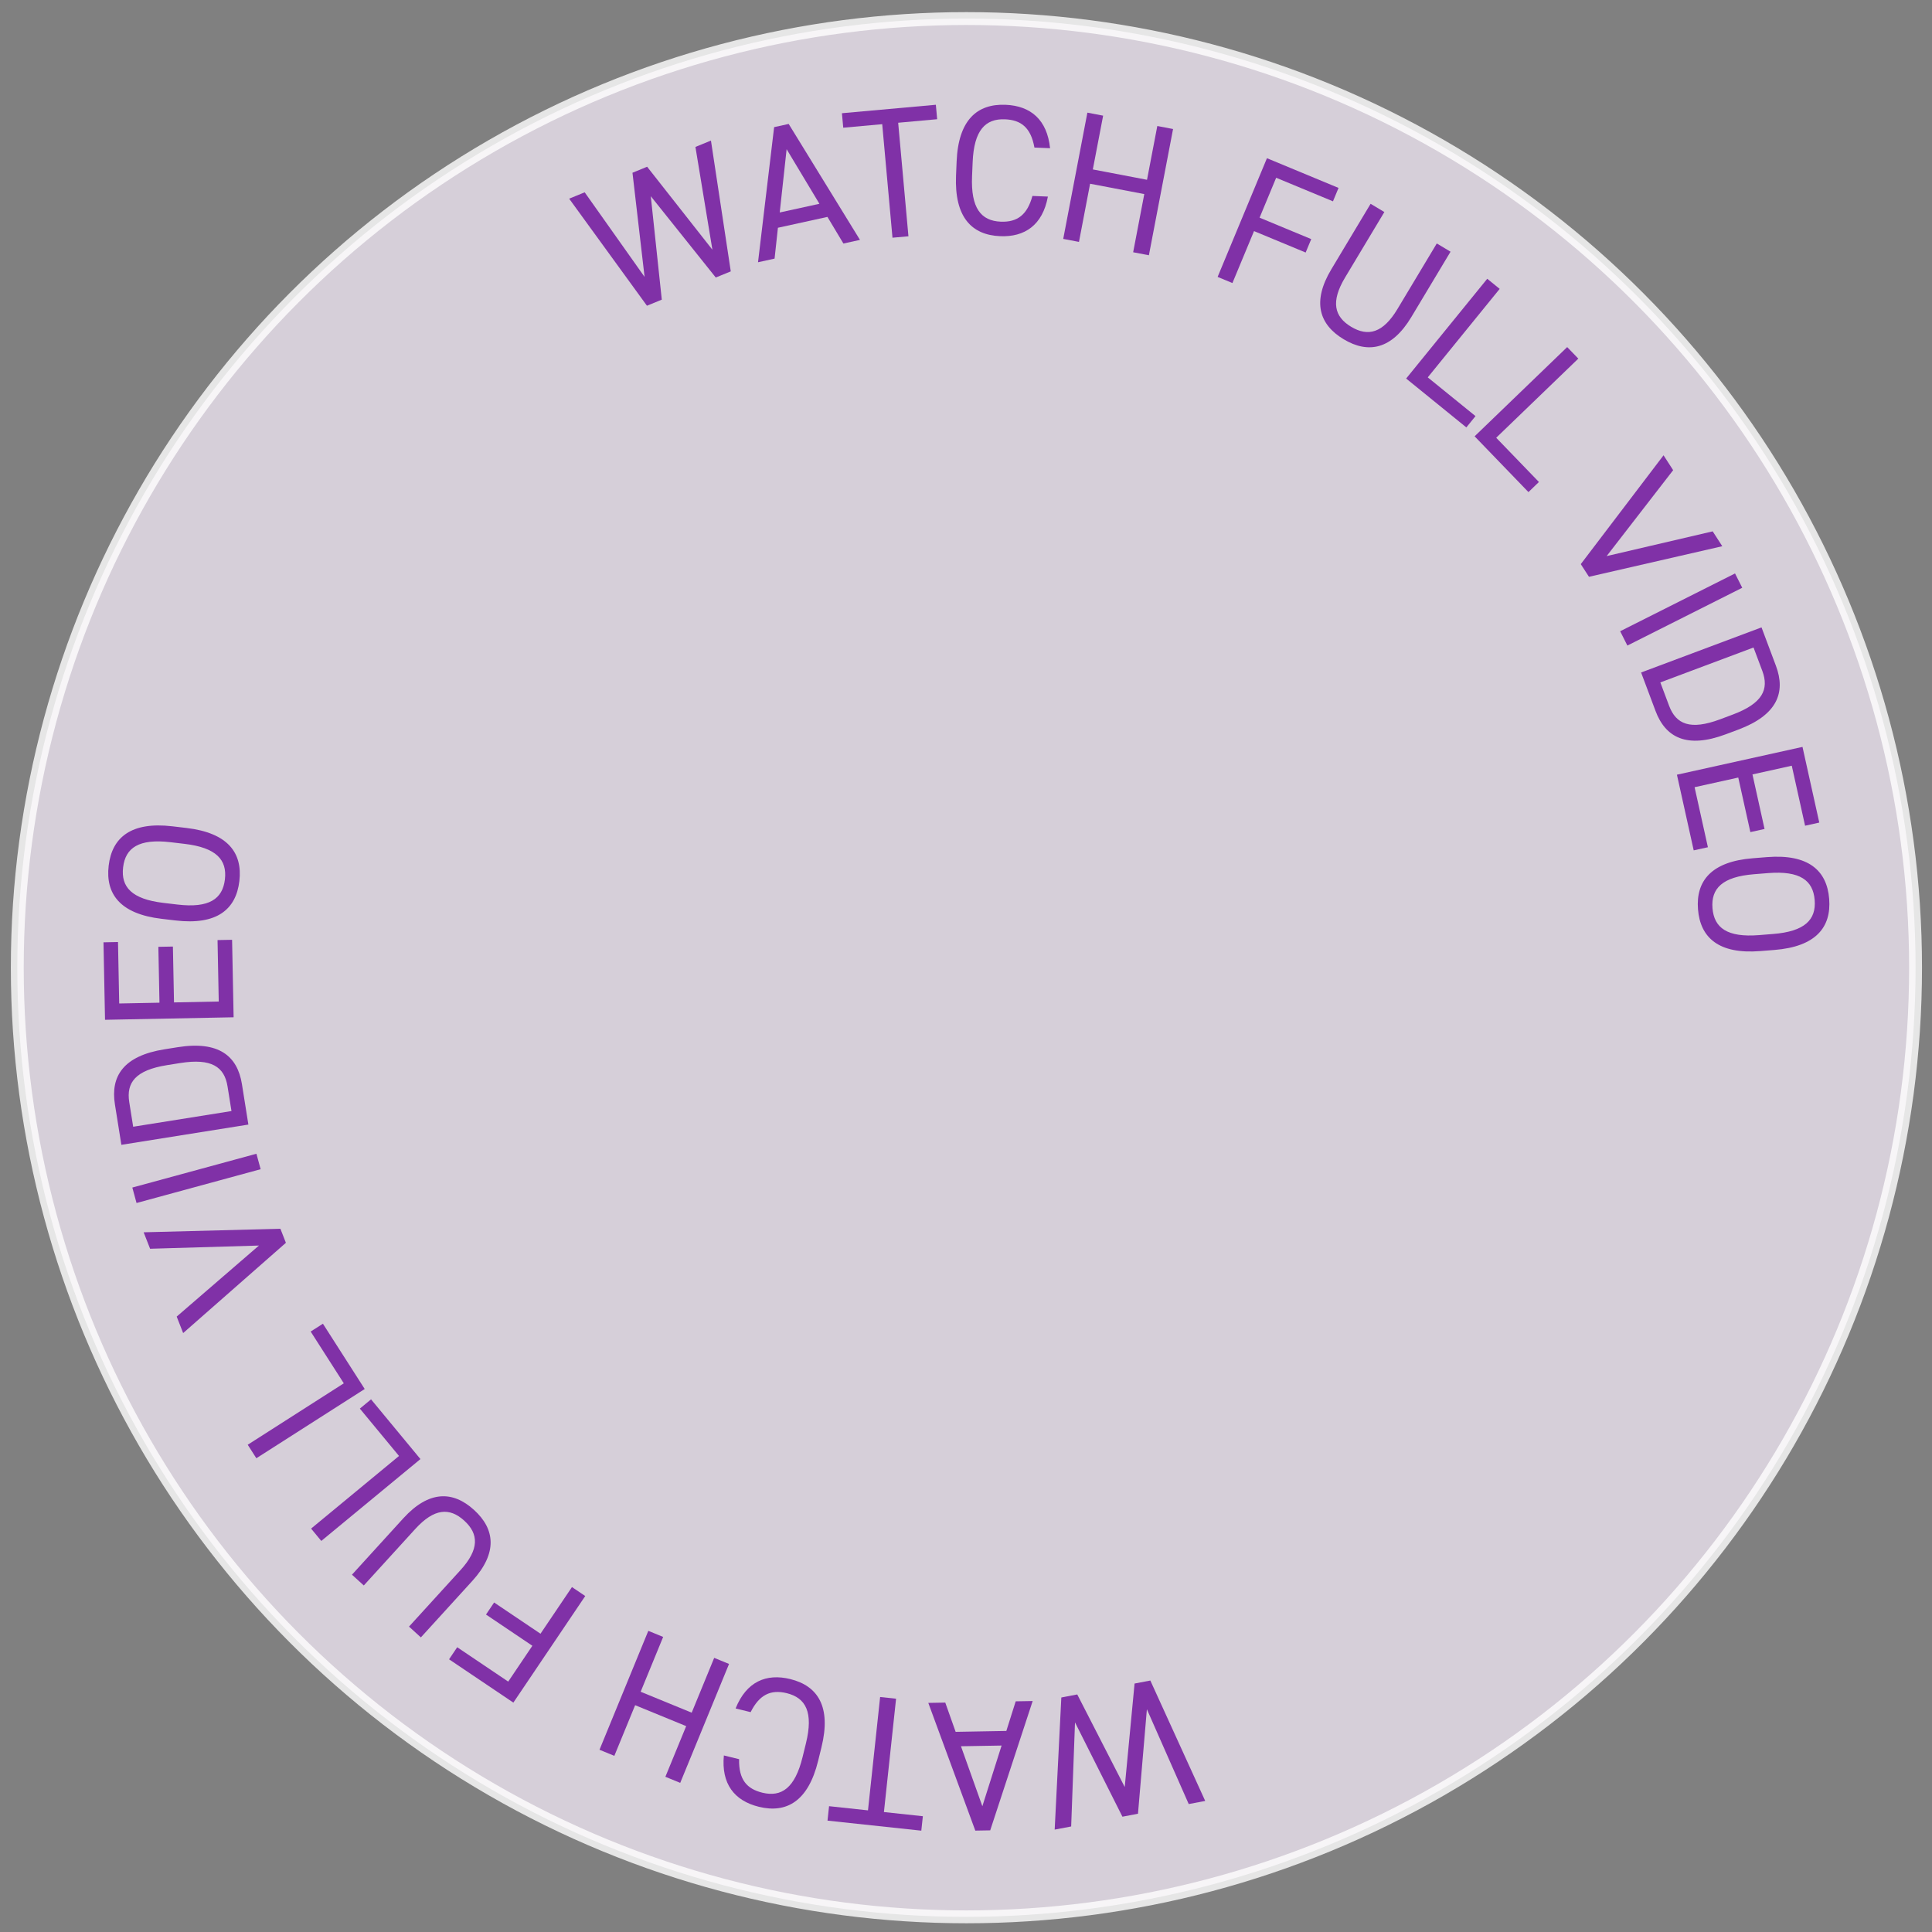 <svg width="150" height="150" viewBox="0 0 150 150" fill="none" xmlns="http://www.w3.org/2000/svg">
<rect x="0" y="0" width="150" height="150" fill="#808080" stroke="none"/>
<g clip-path="url(#clip0_225_1290)">
<circle opacity="0.8" cx="75.033" cy="75.132" r="73.691" fill="#EBE2EF" stroke="white"/>
<path d="M51.381 23.265L50.229 23.737L44.19 15.425L45.395 14.931L50.045 21.499L49.105 13.412L50.243 12.945L55.311 19.389L53.993 11.408L55.198 10.914L56.737 21.07L55.572 21.546L50.527 15.234L51.381 23.263V23.265Z" fill="#8031A7"/>
<path d="M58.852 20.362L60.103 9.871L61.233 9.623L66.768 18.625L65.482 18.907L64.242 16.84L60.398 17.683L60.138 20.079L58.852 20.361V20.362ZM60.537 16.497L63.619 15.822L61.073 11.583L60.538 16.497H60.537Z" fill="#8031A7"/>
<path d="M72.659 8.132L72.761 9.256L69.734 9.53L70.531 18.345L69.292 18.456L68.495 9.641L65.469 9.915L65.367 8.791L72.66 8.134L72.659 8.132Z" fill="#8031A7"/>
<path d="M80.313 11.457C80.031 9.882 79.257 9.315 78.029 9.263C76.496 9.2 75.619 10.118 75.516 12.59L75.47 13.688C75.368 16.16 76.167 17.148 77.7 17.211C79.001 17.265 79.764 16.659 80.157 15.213L81.358 15.263C80.947 17.49 79.547 18.416 77.653 18.337C75.44 18.246 74.093 16.858 74.226 13.636L74.272 12.538C74.406 9.316 75.863 8.045 78.075 8.136C80.041 8.218 81.299 9.312 81.527 11.507L80.312 11.457H80.313Z" fill="#8031A7"/>
<path d="M84.847 13.155L89.054 13.959L89.853 9.783L91.076 10.017L89.2 19.818L87.978 19.585L88.842 15.068L84.635 14.265L83.771 18.781L82.549 18.548L84.424 8.746L85.647 8.98L84.847 13.155Z" fill="#8031A7"/>
<path d="M103.924 14.589L103.492 15.631L99.081 13.801L97.794 16.9L101.804 18.564L101.371 19.606L97.362 17.942L95.685 21.976L94.536 21.499L98.365 12.283L103.924 14.59V14.589Z" fill="#8031A7"/>
<path d="M112.619 19.542L109.576 24.615C108.058 27.145 106.221 27.479 104.323 26.34C102.424 25.202 101.852 23.428 103.363 20.909L106.413 15.823L107.481 16.462L104.43 21.548C103.307 23.421 103.588 24.584 104.903 25.372C106.218 26.16 107.378 25.861 108.501 23.988L111.552 18.902L112.619 19.542Z" fill="#8031A7"/>
<path d="M110.851 29.299L114.558 32.307L113.846 33.184L109.173 29.39L115.469 21.644L116.435 22.428L110.851 29.299Z" fill="#8031A7"/>
<path d="M116.165 33.987L119.481 37.422L118.669 38.206L114.489 33.875L121.676 26.948L122.54 27.843L116.165 33.987Z" fill="#8031A7"/>
<path d="M129.904 36.503L124.74 43.174L132.973 41.254L133.718 42.408L123.367 44.782L122.731 43.799L129.157 35.349L129.902 36.503H129.904Z" fill="#8031A7"/>
<path d="M126.349 50.121L125.789 49.009L134.707 44.523L135.267 45.634L126.349 50.121Z" fill="#8031A7"/>
<path d="M127.413 52.213L136.764 48.71L137.882 51.69C138.659 53.762 137.987 55.512 134.965 56.645L133.989 57.01C130.967 58.141 129.309 57.265 128.533 55.193L127.415 52.213H127.413ZM133.552 55.846L134.528 55.48C136.845 54.613 137.363 53.523 136.825 52.087L136.144 50.272L128.908 52.983L129.589 54.797C130.127 56.232 131.235 56.713 133.552 55.846Z" fill="#8031A7"/>
<path d="M141.248 63.864L140.146 64.109L139.113 59.45L136.061 60.126L136.999 64.361L135.898 64.605L134.958 60.369L131.567 61.119L132.601 65.779L131.499 66.022L130.196 60.148L139.945 57.989L141.248 63.863V63.864Z" fill="#8031A7"/>
<path d="M131.832 70.597C131.658 68.392 132.874 66.888 136.091 66.634L137.187 66.546C140.404 66.291 141.843 67.584 142.017 69.791C142.192 71.996 140.976 73.5 137.759 73.755L136.663 73.842C133.446 74.097 132.007 72.804 131.832 70.597ZM136.188 67.874C133.721 68.07 132.836 68.981 132.957 70.508C133.079 72.036 134.096 72.797 136.564 72.602L137.66 72.514C140.127 72.318 141.013 71.408 140.891 69.88C140.769 68.352 139.752 67.592 137.285 67.786L136.188 67.874Z" fill="#8031A7"/>
<path d="M88.09 130.709L89.312 130.476L93.572 139.824L92.292 140.067L89.044 132.706L88.353 140.817L87.145 141.048L83.463 133.725L83.165 141.807L81.885 142.05L82.401 131.792L83.638 131.556L87.324 138.745L88.088 130.708L88.09 130.709Z" fill="#8031A7"/>
<path d="M80.176 132.068L76.88 142.108L75.722 142.128L72.073 132.212L73.39 132.189L74.196 134.46L78.132 134.39L78.859 132.091L80.176 132.068ZM77.763 135.524L74.609 135.579L76.27 140.236L77.764 135.524H77.763Z" fill="#8031A7"/>
<path d="M64.248 141.353L64.368 140.232L67.39 140.556L68.333 131.755L69.571 131.887L68.628 140.687L71.65 141.011L71.53 142.132L64.249 141.353H64.248Z" fill="#8031A7"/>
<path d="M57.383 136.582C57.349 138.181 57.993 138.89 59.188 139.184C60.679 139.549 61.722 138.821 62.311 136.42L62.573 135.352C63.162 132.95 62.573 131.824 61.084 131.458C59.819 131.149 58.951 131.592 58.279 132.93L57.112 132.644C57.956 130.542 59.511 129.91 61.352 130.362C63.503 130.888 64.549 132.515 63.781 135.647L63.519 136.715C62.751 139.848 61.07 140.806 58.919 140.279C57.008 139.811 55.99 138.489 56.201 136.293L57.382 136.582H57.383Z" fill="#8031A7"/>
<path d="M53.275 134.016L49.312 132.391L47.697 136.324L46.545 135.851L50.335 126.618L51.487 127.091L49.74 131.347L53.703 132.972L55.45 128.716L56.602 129.189L52.812 138.422L51.66 137.949L53.275 134.016Z" fill="#8031A7"/>
<path d="M34.867 128.826L35.497 127.891L39.458 130.559L41.333 127.777L37.733 125.353L38.363 124.418L41.964 126.842L44.407 123.22L45.438 123.915L39.857 132.19L34.865 128.828L34.867 128.826Z" fill="#8031A7"/>
<path d="M27.326 122.26L31.31 117.885C33.298 115.703 35.165 115.739 36.801 117.228C38.439 118.717 38.648 120.572 36.671 122.742L32.676 127.127L31.756 126.289L35.751 121.905C37.222 120.289 37.176 119.094 36.042 118.061C34.907 117.029 33.712 117.096 32.24 118.71L28.245 123.095L27.326 122.257V122.26Z" fill="#8031A7"/>
<path d="M30.981 113.042L27.939 109.364L28.808 108.645L32.643 113.282L24.945 119.638L24.153 118.679L30.979 113.041L30.981 113.042Z" fill="#8031A7"/>
<path d="M26.694 107.402L24.12 103.381L25.072 102.774L28.316 107.842L19.903 113.218L19.233 112.17L26.694 107.4V107.402Z" fill="#8031A7"/>
<path d="M13.719 102.219L20.105 96.704L11.654 96.953L11.153 95.675L21.77 95.4L22.197 96.491L14.22 103.499L13.719 102.22V102.219Z" fill="#8031A7"/>
<path d="M19.909 89.577L20.236 90.777L10.601 93.401L10.274 92.201L19.909 89.577Z" fill="#8031A7"/>
<path d="M19.283 87.312L9.423 88.884L8.922 85.743C8.573 83.558 9.581 81.977 12.767 81.468L13.796 81.304C16.983 80.795 18.433 81.985 18.783 84.169L19.284 87.311L19.283 87.312ZM13.991 82.534L12.962 82.698C10.519 83.088 9.794 84.053 10.035 85.567L10.34 87.48L17.972 86.262L17.666 84.349C17.424 82.836 16.436 82.144 13.991 82.534Z" fill="#8031A7"/>
<path d="M8.033 73.162L9.162 73.139L9.255 77.91L12.381 77.849L12.295 73.511L13.424 73.49L13.51 77.827L16.983 77.758L16.89 72.987L18.019 72.966L18.138 78.981L8.154 79.177L8.035 73.162H8.033Z" fill="#8031A7"/>
<path d="M18.584 68.409C18.324 70.607 16.837 71.843 13.632 71.465L12.54 71.336C9.334 70.958 8.178 69.409 8.437 67.211C8.697 65.014 10.184 63.777 13.389 64.155L14.481 64.284C17.686 64.662 18.843 66.211 18.584 68.409ZM13.778 70.229C16.235 70.52 17.282 69.798 17.462 68.276C17.642 66.754 16.791 65.809 14.334 65.518L13.242 65.389C10.784 65.099 9.737 65.82 9.558 67.342C9.377 68.865 10.228 69.809 12.686 70.1L13.778 70.229Z" fill="#8031A7"/>
</g>
<defs>
<clipPath id="clip0_225_1290">
<rect width="150" height="150" fill="white"/>
</clipPath>
</defs>
</svg>
